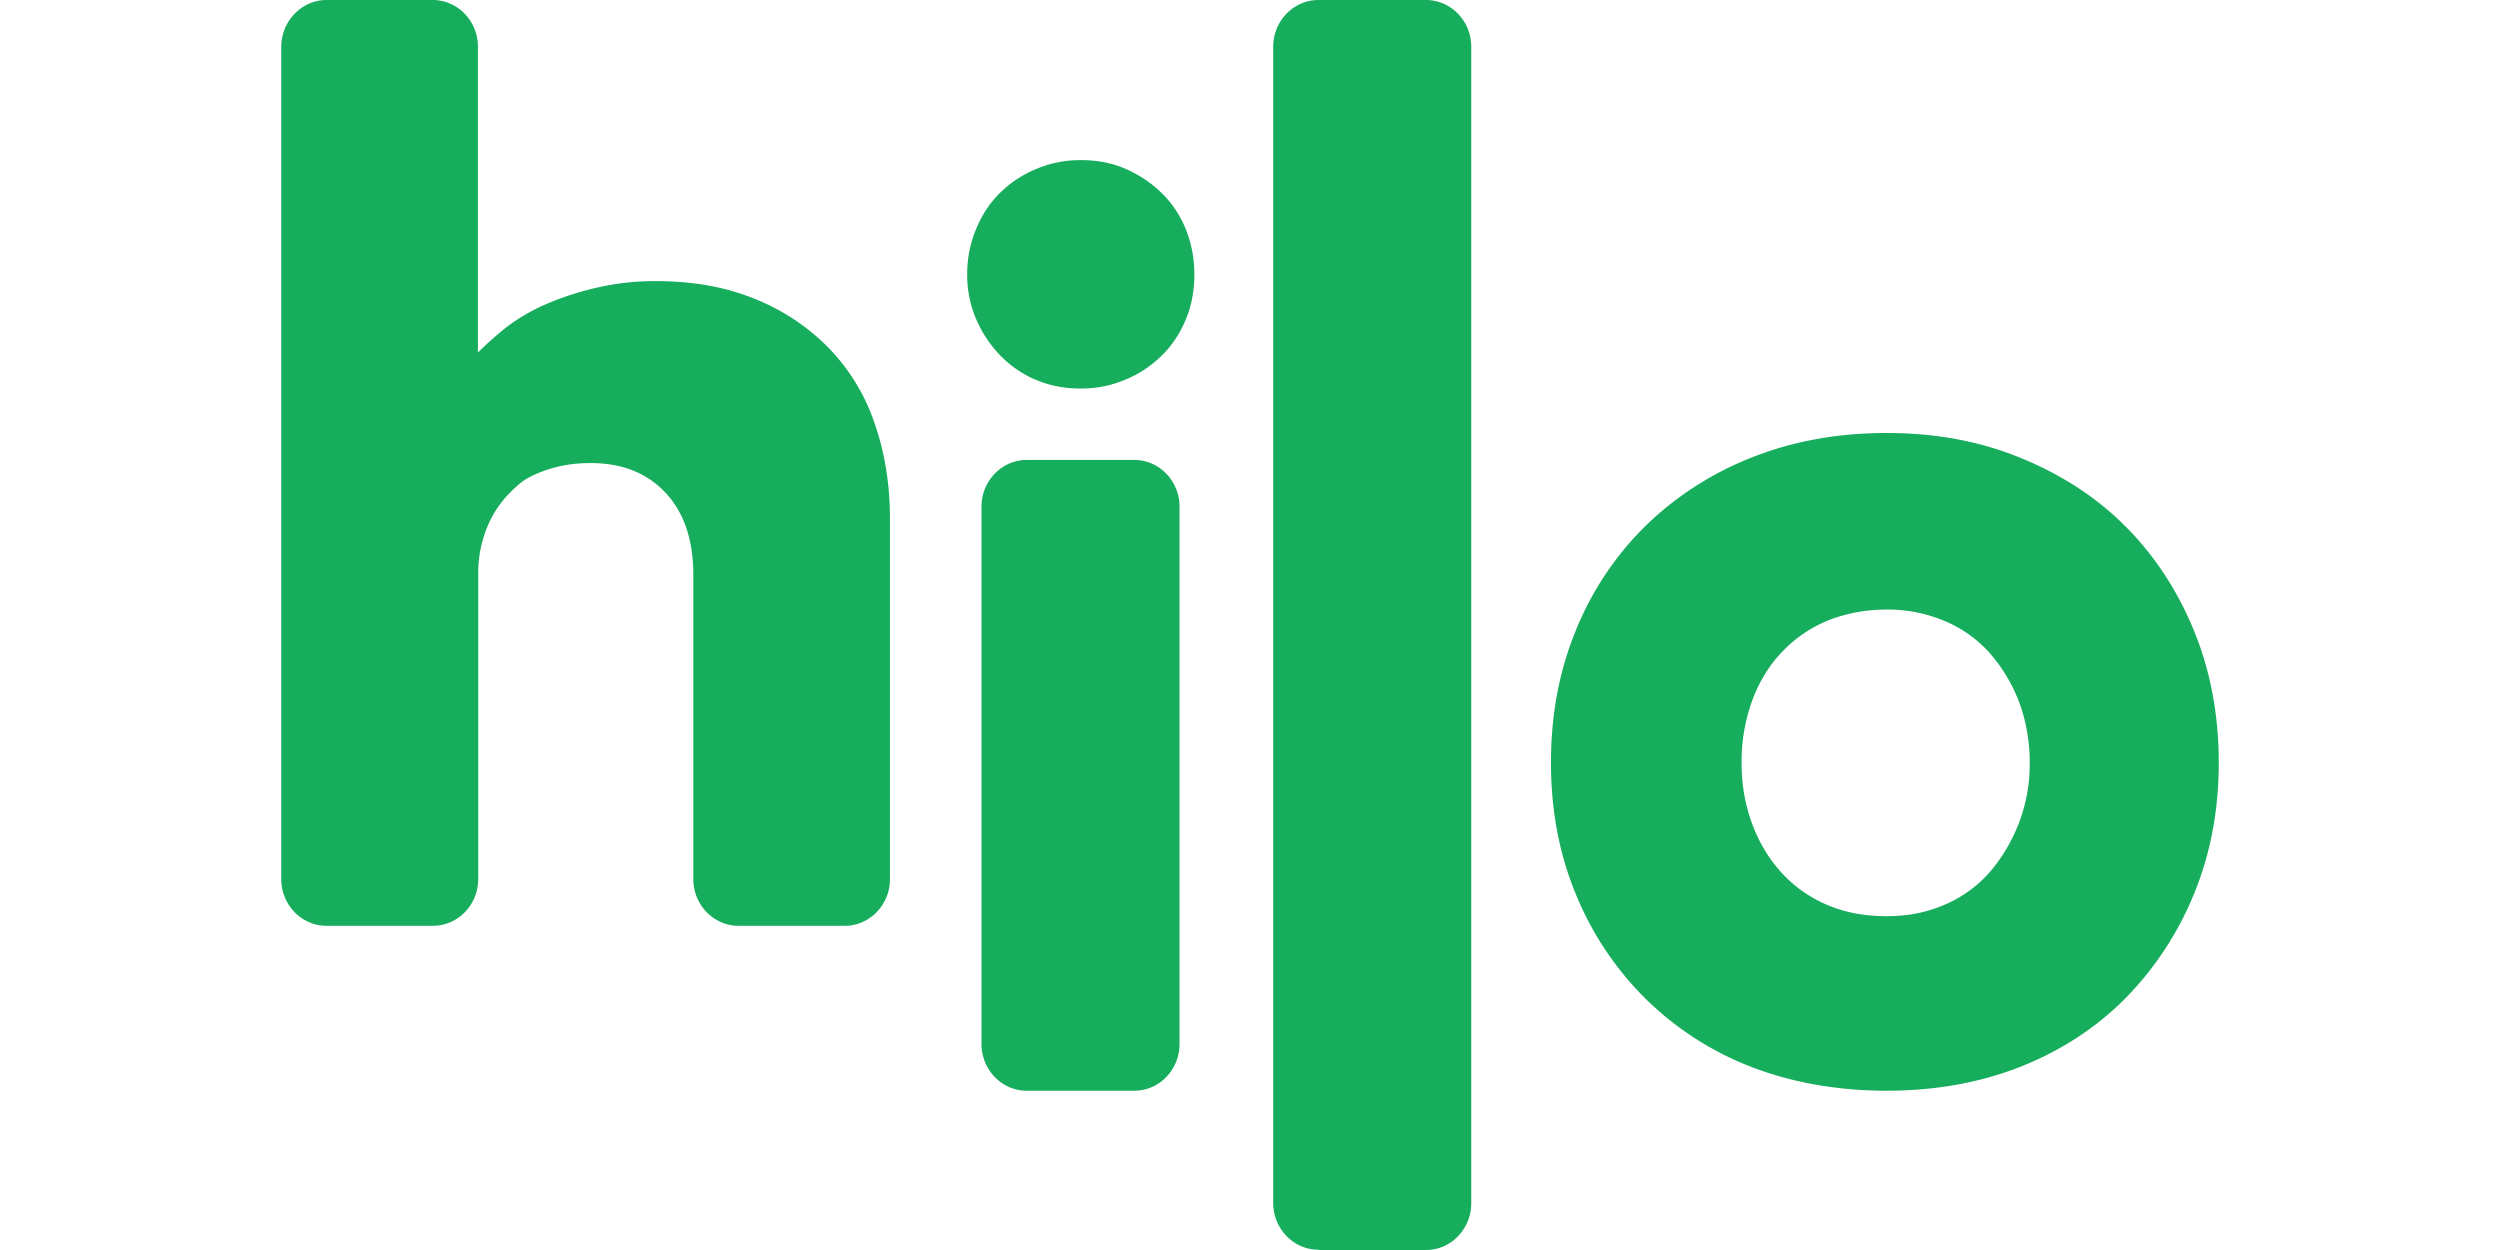 <?xml version="1.0"?>
<svg xmlns="http://www.w3.org/2000/svg" viewBox="-9 0 80 40" fill="none"><path d="M1.45 0h3.394c.8 0 1.45.671 1.45 1.496v9.785c.255-.254.554-.526.897-.798a6 6 0 0 1 1.248-.735 9.3 9.3 0 0 1 1.626-.535 8.2 8.2 0 0 1 1.943-.217q1.756.002 3.13.562a6.9 6.9 0 0 1 2.355 1.55 6.4 6.4 0 0 1 1.486 2.413c.334.952.5 1.977.5 3.101V28.13c0 .825-.65 1.496-1.45 1.496h-3.393c-.8 0-1.45-.671-1.45-1.496v-9.74c0-1.115-.299-1.995-.897-2.63s-1.397-.942-2.4-.942q-.793.002-1.441.235c-.648.233-.809.4-1.125.708a3.4 3.4 0 0 0-.748 1.142 3.9 3.9 0 0 0-.272 1.487v9.74c0 .825-.65 1.496-1.45 1.496H1.45c-.8 0-1.45-.671-1.45-1.496V1.505C0 .68.65 0 1.45 0m22.689 12.152a3.5 3.5 0 0 1-1.125-.771 3.9 3.9 0 0 1-.774-1.161 3.6 3.6 0 0 1-.29-1.442q0-.777.29-1.46c.193-.462.448-.843.774-1.16a3.6 3.6 0 0 1 1.151-.753c.448-.19.914-.281 1.416-.281.527 0 1.01.09 1.441.28.43.191.818.445 1.152.772.334.326.589.716.773 1.16.176.445.273.925.273 1.442s-.088.998-.273 1.442c-.184.444-.44.834-.773 1.16-.334.327-.721.59-1.17.771-.448.19-.914.282-1.415.282-.527 0-1.01-.091-1.441-.281m-.29 2.566h3.437c.8 0 1.45.67 1.45 1.496v17.193c0 .826-.65 1.497-1.45 1.497h-3.437c-.8 0-1.45-.671-1.45-1.497V16.214c0-.825.65-1.496 1.45-1.496M33.193 40h3.437c.8 0 1.45-.671 1.45-1.496V1.496C38.08.671 37.43 0 36.63 0h-3.437c-.8 0-1.45.671-1.45 1.496v36.999c0 .825.65 1.496 1.45 1.496m8.228-19.805a9.9 9.9 0 0 1 2.215-3.337 10.2 10.2 0 0 1 3.385-2.195c1.31-.526 2.751-.798 4.342-.798 1.592 0 2.99.263 4.299.798s2.426 1.26 3.358 2.195 1.661 2.05 2.189 3.337c.527 1.288.791 2.702.791 4.217s-.264 2.92-.791 4.198a10.3 10.3 0 0 1-2.189 3.337c-.932.943-2.057 1.678-3.358 2.195-1.31.517-2.743.77-4.299.77s-3.032-.262-4.342-.77a9.9 9.9 0 0 1-3.385-2.195 10.1 10.1 0 0 1-2.215-3.337q-.79-1.915-.79-4.198 0-2.286.79-4.217m11.797 8.769a4 4 0 0 0 1.442-1.034c.387-.444.703-.97.94-1.569a5.3 5.3 0 0 0 .352-1.94c0-.69-.123-1.379-.352-1.977a5.2 5.2 0 0 0-.94-1.55 4 4 0 0 0-1.442-1.017 4.65 4.65 0 0 0-1.855-.362c-.668 0-1.327.127-1.898.362a4.2 4.2 0 0 0-1.46 1.016q-.608.64-.94 1.55a5.7 5.7 0 0 0-.334 1.978c0 .716.114 1.333.334 1.94.22.599.536 1.125.94 1.569.405.444.888.789 1.46 1.034.571.245 1.204.363 1.898.363.695 0 1.284-.118 1.855-.363" fill="#16AD5C"/></svg>
